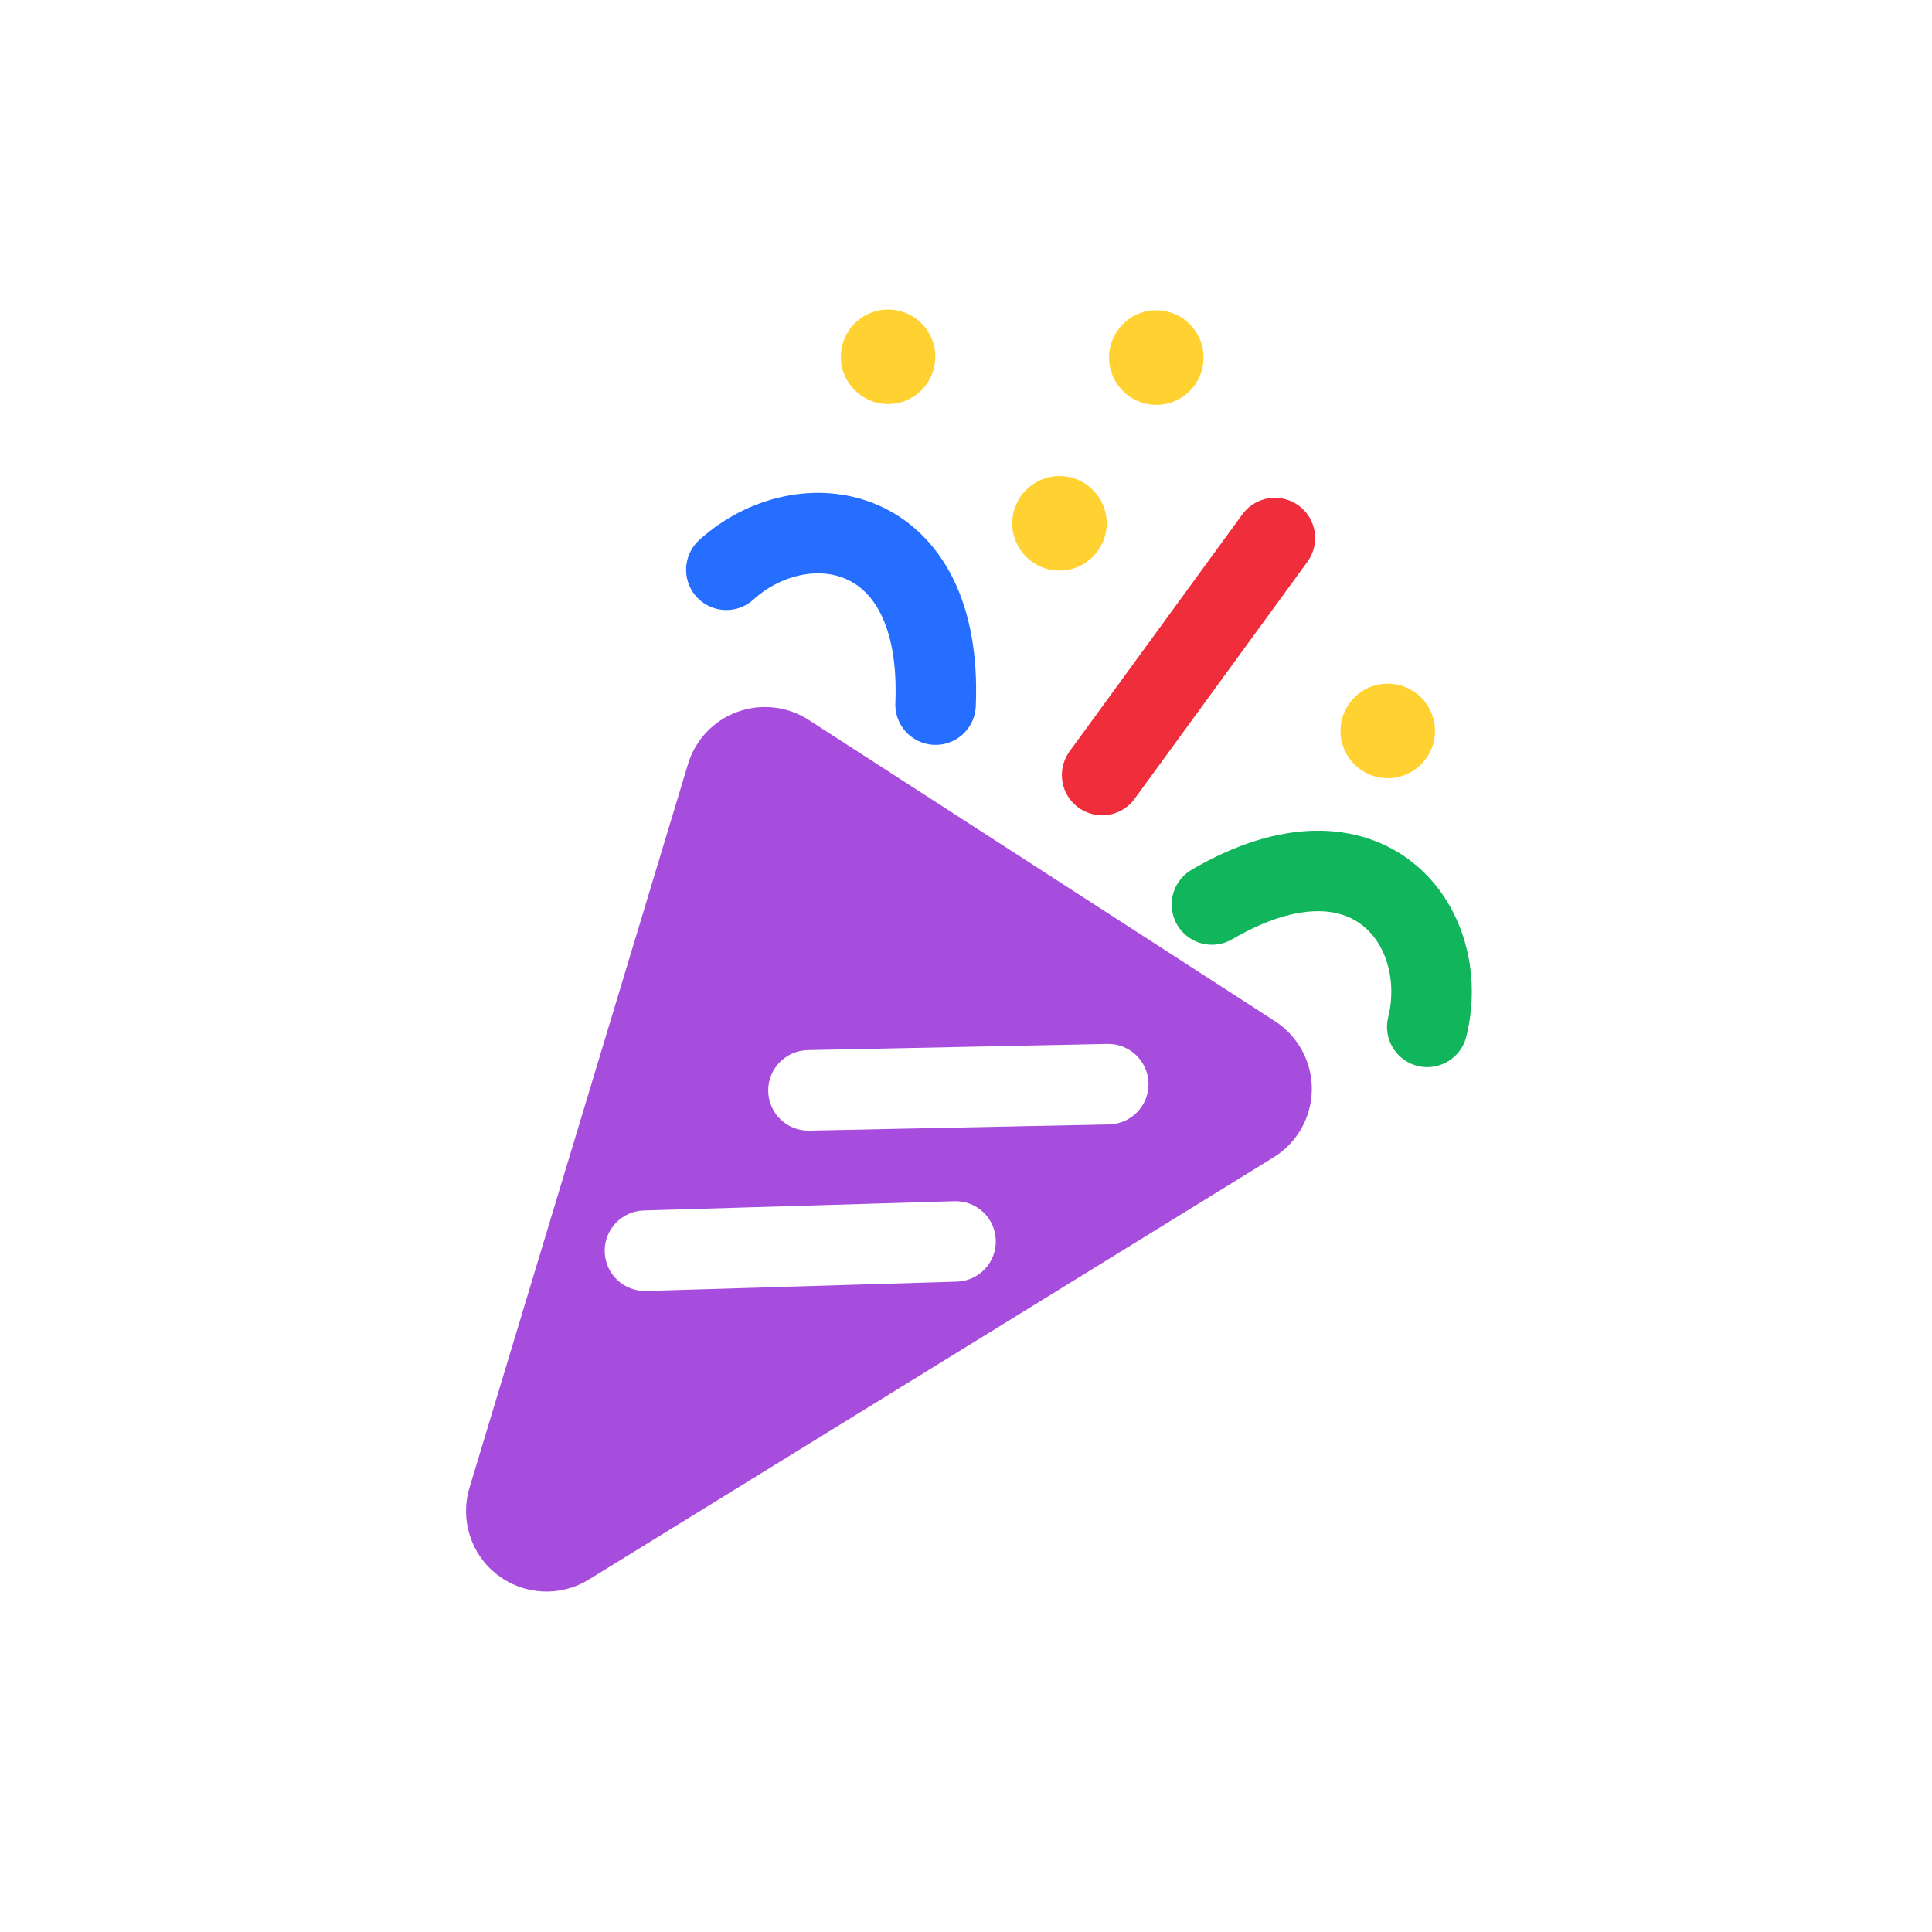 <svg width="24" height="24" viewBox="0 0 24 24" fill="none" xmlns="http://www.w3.org/2000/svg">
<path d="M13.161 7.088C13.485 7.088 13.748 6.825 13.748 6.501C13.748 6.177 13.485 5.914 13.161 5.914C12.837 5.914 12.574 6.177 12.574 6.501C12.574 6.825 12.837 7.088 13.161 7.088Z" fill="#FFD232"/>
<path d="M17.239 9.667C17.564 9.667 17.826 9.404 17.826 9.08C17.826 8.755 17.564 8.493 17.239 8.493C16.915 8.493 16.652 8.755 16.652 9.08C16.652 9.404 16.915 9.667 17.239 9.667Z" fill="#FFD232"/>
<path d="M14.364 5.029C14.688 5.029 14.951 4.766 14.951 4.442C14.951 4.117 14.688 3.854 14.364 3.854C14.04 3.854 13.777 4.117 13.777 4.442C13.777 4.766 14.04 5.029 14.364 5.029Z" fill="#FFD232"/>
<path d="M11.032 5.019C11.357 5.019 11.619 4.756 11.619 4.432C11.619 4.108 11.357 3.845 11.032 3.845C10.708 3.845 10.445 4.108 10.445 4.432C10.445 4.756 10.708 5.019 11.032 5.019Z" fill="#FFD232"/>
<path d="M13.691 9.628L15.837 6.684" stroke="#F02D3A" stroke-linecap="round" stroke-linejoin="round"/>
<path d="M15.055 11.236C16.999 10.1 18.038 11.515 17.73 12.756" stroke="#10B55C" stroke-linecap="round" stroke-linejoin="round"/>
<path d="M11.622 8.753C11.718 6.462 9.966 6.222 9.023 7.078" stroke="#256EFF" stroke-linecap="round" stroke-linejoin="round"/>
<path fill-rule="evenodd" clip-rule="evenodd" d="M10.046 8.943C9.782 8.772 9.453 8.736 9.158 8.844C8.863 8.952 8.636 9.193 8.546 9.494L5.832 18.482C5.712 18.879 5.85 19.31 6.179 19.563C6.509 19.817 6.96 19.84 7.314 19.622L15.821 14.377C16.113 14.197 16.292 13.88 16.296 13.537C16.299 13.194 16.127 12.873 15.839 12.686L10.046 8.943ZM14.267 13.458C14.273 13.734 14.053 13.962 13.777 13.968L10.053 14.045C9.777 14.051 9.549 13.832 9.543 13.556C9.537 13.28 9.757 13.051 10.033 13.045L13.757 12.968C14.033 12.963 14.261 13.182 14.267 13.458ZM11.886 15.921C12.162 15.913 12.379 15.682 12.37 15.406C12.362 15.13 12.132 14.913 11.856 14.922L7.997 15.037C7.721 15.045 7.504 15.276 7.512 15.552C7.52 15.828 7.751 16.045 8.027 16.037L11.886 15.921Z" fill="#A64DDD"/>
</svg>
